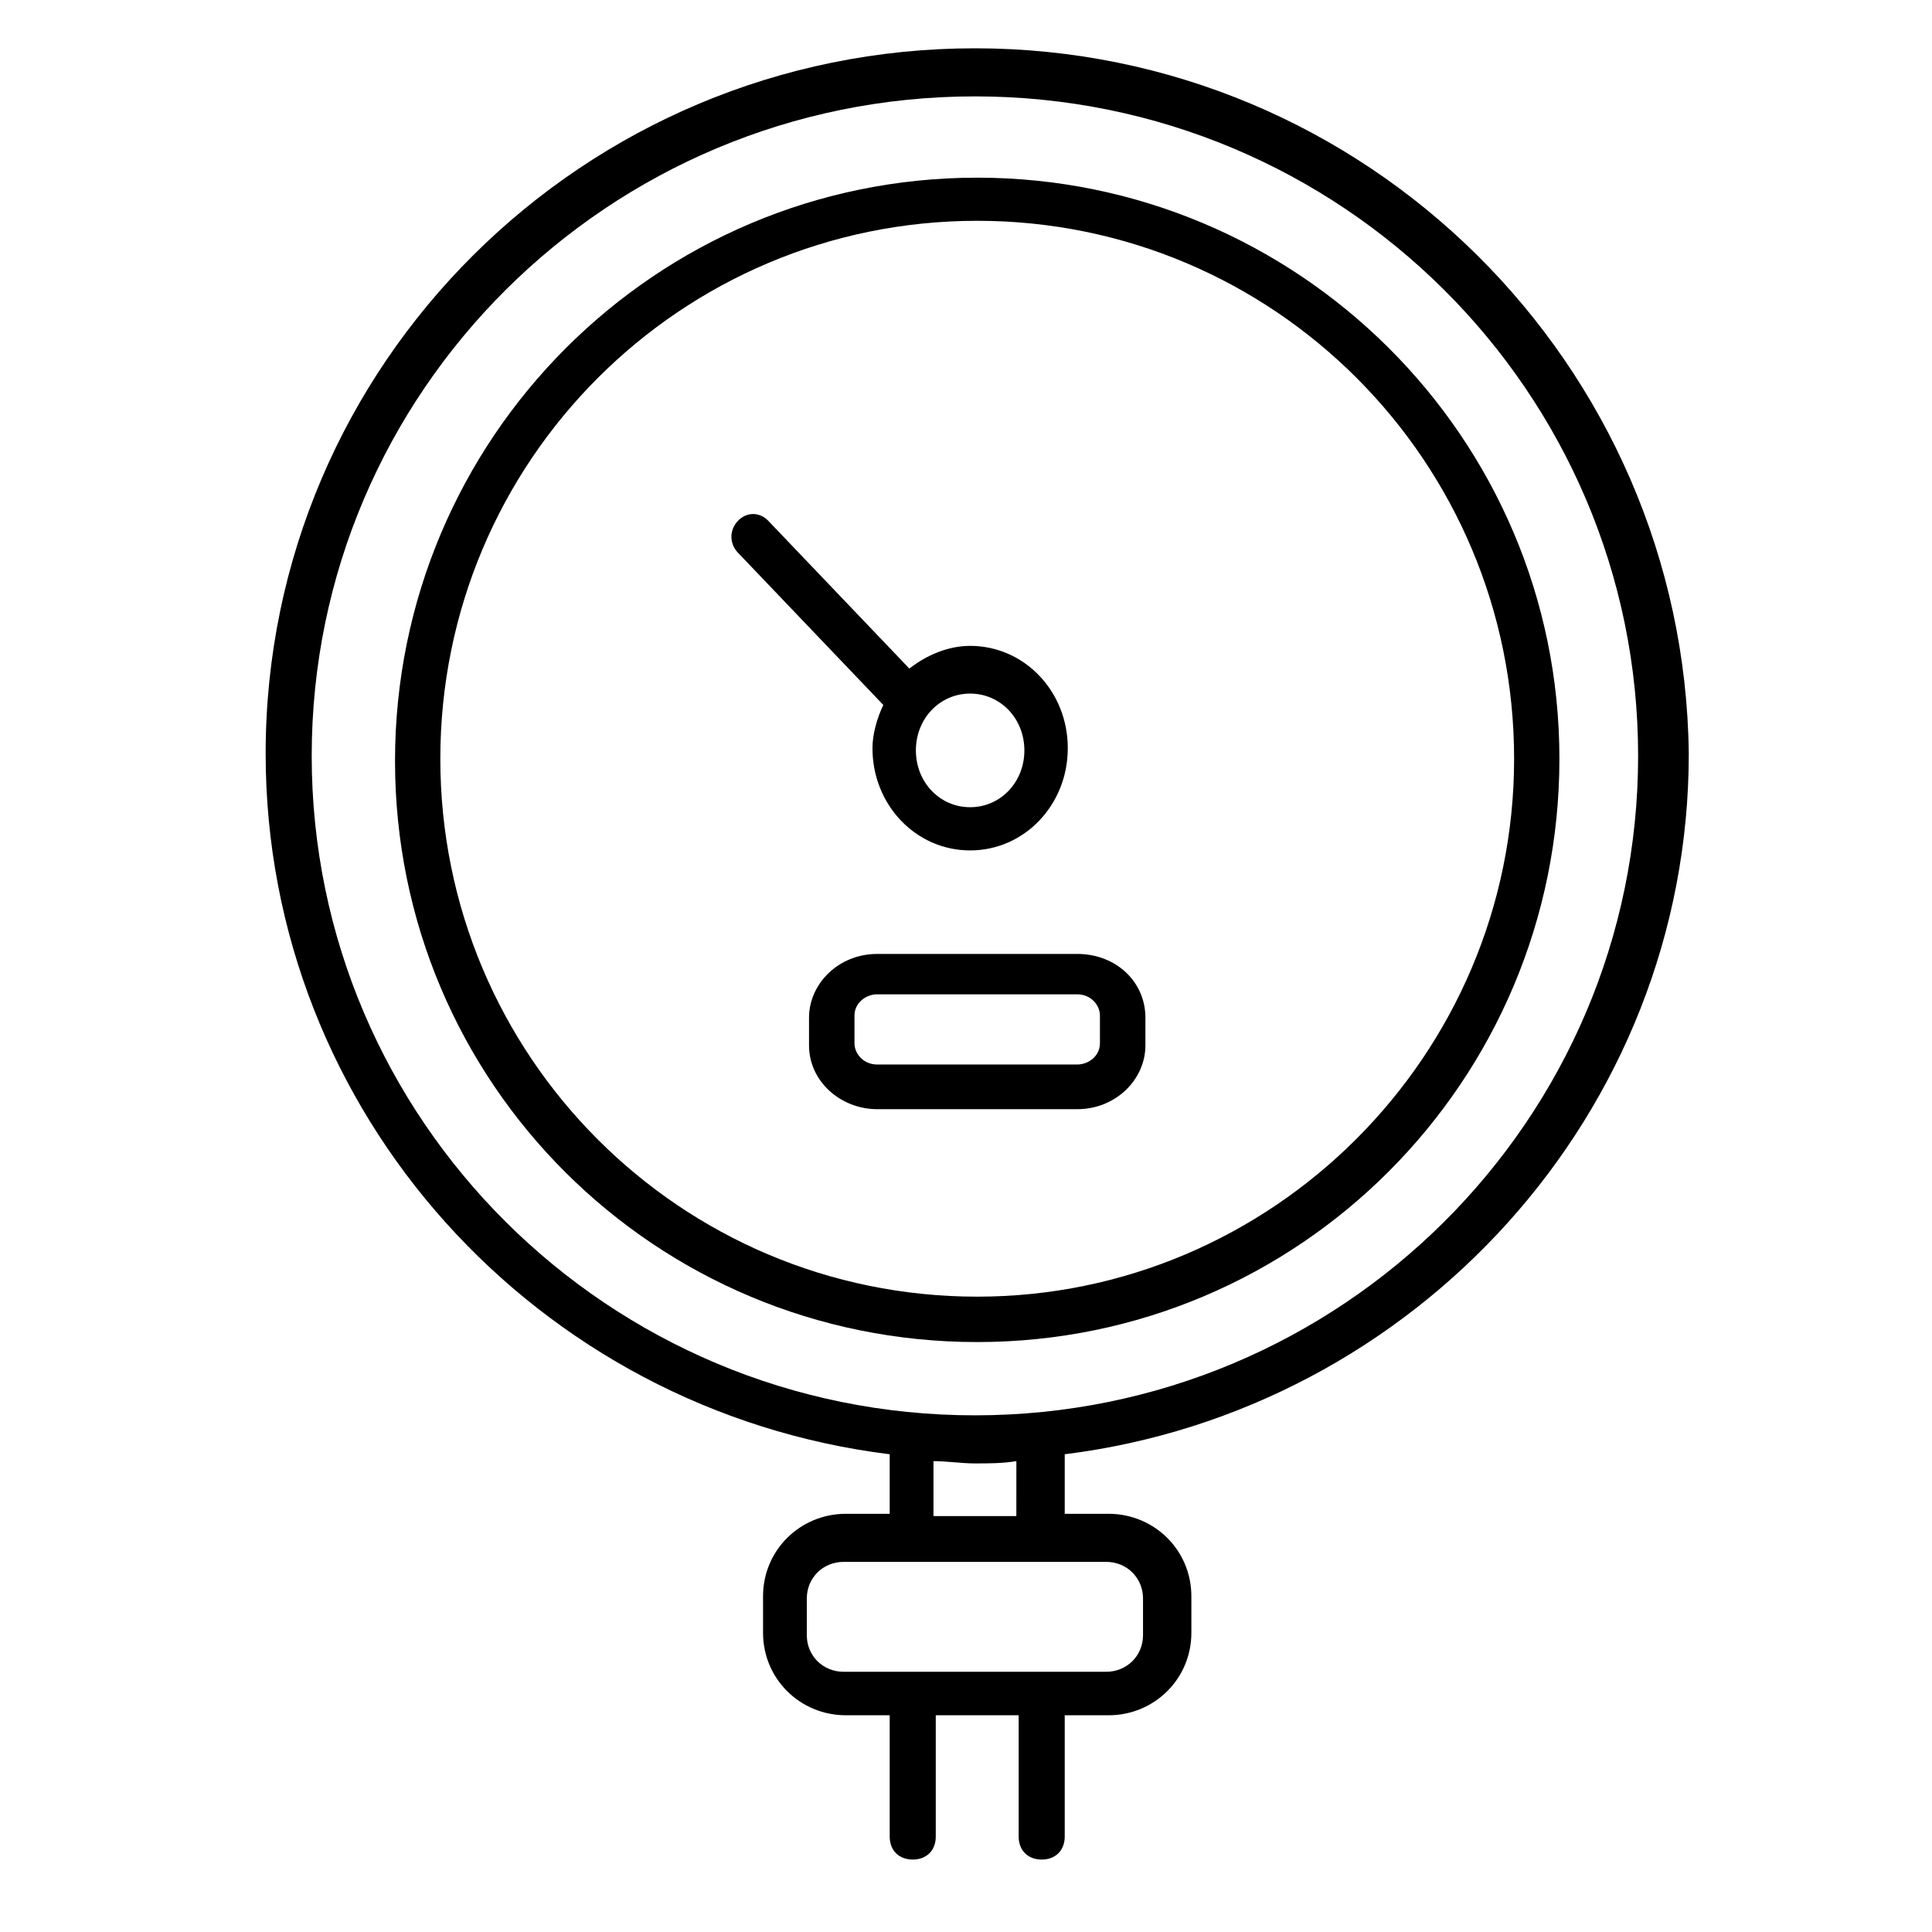 <svg xmlns="http://www.w3.org/2000/svg" fill="none" viewBox="0 0 80 80" height="80" width="80">
<path fill="black" d="M40.369 2C24.159 2 11 15.085 11 31.204C11 46.09 22.252 58.416 36.841 60.218V62.683H35.029C33.122 62.683 31.596 64.2 31.596 66.096V67.613C31.596 69.509 33.122 71.026 35.029 71.026H36.841V76.052C36.841 76.621 37.222 77 37.794 77C38.367 77 38.748 76.621 38.748 76.052V71.026H42.181V76.052C42.181 76.621 42.562 77 43.134 77C43.706 77 44.088 76.621 44.088 76.052V71.026H45.9C47.807 71.026 49.332 69.509 49.332 67.613V66.096C49.332 64.2 47.807 62.683 45.9 62.683H44.088V60.218C58.581 58.416 69.929 46.09 69.929 31.204C69.738 15.085 56.579 2 40.369 2ZM47.33 66.191V67.708C47.33 68.561 46.662 69.225 45.804 69.225L34.934 69.225C34.075 69.225 33.408 68.562 33.408 67.708V66.191C33.408 65.338 34.075 64.674 34.934 64.674H45.804C46.662 64.674 47.33 65.338 47.33 66.191ZM42.085 62.778H38.653V60.502C39.225 60.502 39.797 60.597 40.369 60.597C40.941 60.597 41.513 60.597 42.086 60.502L42.085 62.778ZM40.369 58.606C25.208 58.606 12.907 46.374 12.907 31.298C12.907 16.223 25.208 3.991 40.369 3.991C55.53 3.991 67.831 16.223 67.831 31.298C67.831 46.374 55.53 58.606 40.369 58.606Z"></path>
<path fill="black" d="M40.465 7.357C27.145 7.357 16.357 18.166 16.357 31.512C16.357 44.857 27.145 55.572 40.465 55.572C53.785 55.572 64.572 44.763 64.572 31.418C64.572 18.072 53.691 7.357 40.465 7.357ZM40.465 53.692C28.177 53.692 18.233 43.73 18.233 31.418C18.233 19.105 28.177 9.143 40.465 9.143C52.753 9.143 62.696 19.105 62.696 31.418C62.696 43.73 52.659 53.692 40.465 53.692Z"></path>
<path fill="black" d="M44.605 39.5H36.323C34.724 39.5 33.5 40.733 33.5 42.142V43.287C33.5 44.784 34.818 45.929 36.323 45.929H44.605C46.205 45.929 47.429 44.696 47.429 43.287V42.142C47.429 40.645 46.205 39.5 44.605 39.5ZM45.546 43.199C45.546 43.727 45.076 44.079 44.605 44.079H36.323C35.759 44.079 35.382 43.639 35.382 43.199V42.054C35.382 41.526 35.853 41.173 36.323 41.173H44.605C45.17 41.173 45.546 41.614 45.546 42.054V43.199Z"></path>
<path fill="black" d="M36.127 30.979C36.127 33.331 37.925 35.214 40.171 35.214C42.417 35.214 44.215 33.331 44.215 30.979C44.215 28.626 42.417 26.744 40.171 26.744C39.272 26.744 38.374 27.12 37.655 27.685L31.814 21.567C31.454 21.191 30.915 21.191 30.556 21.567C30.196 21.944 30.196 22.509 30.556 22.885L36.576 29.191C36.307 29.755 36.127 30.414 36.127 30.979H36.127ZM40.171 28.72C41.429 28.72 42.417 29.755 42.417 31.073C42.417 32.39 41.429 33.425 40.171 33.425C38.913 33.425 37.925 32.39 37.925 31.073C37.925 29.755 38.913 28.72 40.171 28.72Z"></path>
</svg>
